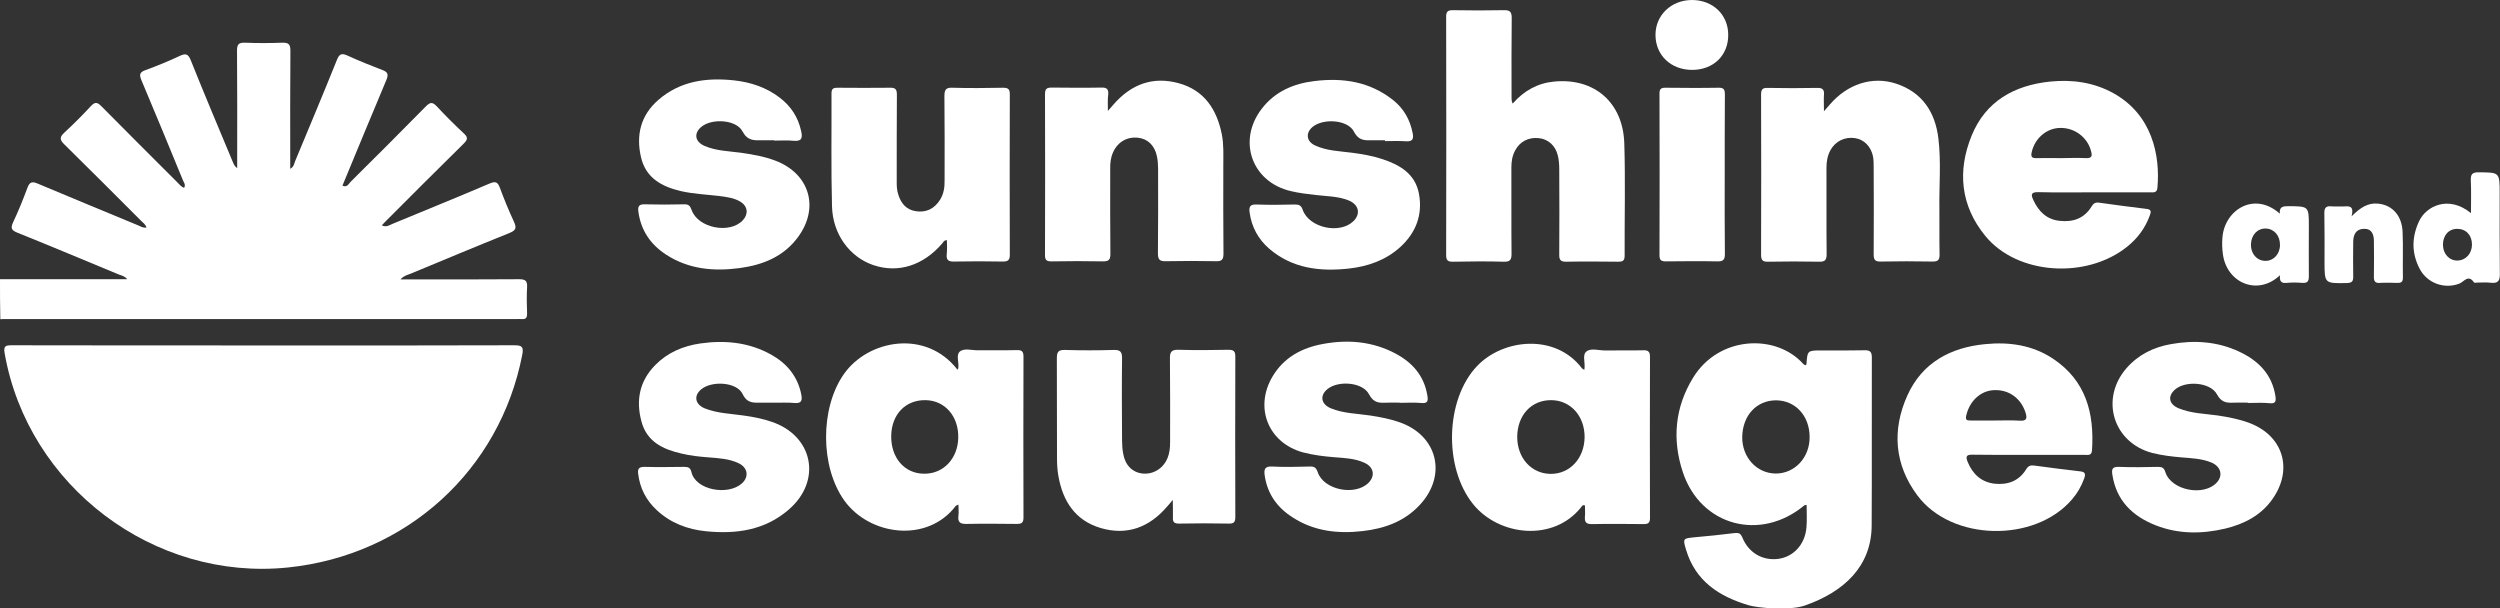 <?xml version="1.0" encoding="utf-8"?>
<!-- Generator: Adobe Illustrator 25.4.1, SVG Export Plug-In . SVG Version: 6.00 Build 0)  -->
<svg version="1.1" id="sunshineandsausageslogowhite_Layer_1" xmlns="http://www.w3.org/2000/svg" xmlns:xlink="http://www.w3.org/1999/xlink" x="0px" y="0px"
	 viewBox="0 0 1498.8 364.7" style="enable-background:new 0 0 1498.8 364.7;" xml:space="preserve">
<rect x="0" y="0" width="1498.8" height="364.7" fill="#333333" stroke="none"/>
<style type="text/css">
	.sunshineandsausageslogowhite_st0{fill:#FFFFFF;}
</style>
<g id="sunshineandsausageslogowhite_su7zTl.tif">
	<g>
		<path class="sunshineandsausageslogowhite_st0" d="M0,167.4c25.3,0,50.5,0,76.3,0c-1.6-1.9-3.4-2.2-5-2.8c-20.3-8.4-40.5-16.9-60.9-25.1
			c-3.4-1.4-4.2-2.6-2.6-6.1c3.2-6.8,6-13.7,8.6-20.7c1.4-3.9,3.1-4,6.5-2.5c19.9,8.4,39.9,16.6,59.9,24.9c1.5,0.6,2.9,1.7,5,1.3
			c-0.5-1.9-2.1-2.9-3.3-4.1C69.2,117,54,101.7,38.5,86.5c-2.9-2.8-2.7-4.4,0.1-7c5.5-5.1,10.8-10.4,15.9-15.9
			c2.4-2.5,3.7-2.5,6.2,0C75.8,78.9,91,94,106.2,109.2c1.3,1.2,2.3,2.8,4.2,3.4c1.1-2-0.3-3.3-0.8-4.7c-8.2-20-16.4-39.9-24.8-59.8
			c-1.4-3.4-1.1-4.8,2.5-6.1c6.9-2.5,13.7-5.3,20.3-8.4c3.6-1.7,5.2-1.5,6.8,2.6c8.2,20.5,16.8,40.8,25.3,61.2
			c0.5,1.2,1,2.3,2.5,3.4c0-1.7,0-3.4,0-5.1c0-21.8,0.1-43.5-0.1-65.3c0-3.7,0.9-4.9,4.7-4.8c7.5,0.3,15,0.3,22.5,0
			c3.7-0.1,4.8,1,4.8,4.7c-0.2,22.4-0.1,44.9-0.1,67.3c0,1.1,0,2.1,0,3.6c2.2-1.2,2.3-3,2.9-4.5c8.4-20.2,16.9-40.4,25.1-60.8
			c1.5-3.8,3-4.1,6.5-2.5c6.8,3.1,13.7,5.9,20.8,8.6c3.2,1.2,3.7,2.6,2.4,5.8c-8.9,21.1-17.6,42.3-26.4,63.5c2.7,1.3,3.7-1,4.9-2.3
			c15.1-15,30.2-30,45.1-45.2c2.7-2.7,4-2.7,6.6,0c5.2,5.6,10.6,11,16.2,16.2c2.7,2.5,2.2,3.8-0.2,6.2
			c-15.9,15.6-31.6,31.4-47.4,47.2c-0.4,0.4-0.9,0.9-1.6,1.7c2.6,1.3,4.4,0,6.2-0.8c19.5-8.1,39.1-16,58.5-24.3
			c3.6-1.5,4.8-0.8,6.1,2.6c2.5,6.8,5.3,13.6,8.4,20.3c1.7,3.7,1.3,5.2-2.7,6.8c-19.9,8-39.7,16.3-59.5,24.5
			c-1.8,0.7-3.8,1.1-5.8,3.3c2.2,0,3.7,0,5.3,0c22,0,44,0.1,65.9-0.1c3.8,0,4.9,1.1,4.7,4.8c-0.3,5.3-0.2,10.6,0,15.9
			c0,2.3-0.7,3.4-3.1,3.2c-1.3-0.1-2.7,0-4,0c-102.4,0-204.8,0-307.2,0c-0.5,0-1,0.1-1.5,0.1C0,183.4,0,175.4,0,167.4z"/>
		<path class="sunshineandsausageslogowhite_st0" d="M1122.2,214.3c0-3.6-1.2-4.4-4.6-4.3c-8.5,0.2-17,0.1-25.5,0.1s-8.5,0-9.1,8.3c0,0.2-0.4,0.4-0.7,0.6
			c-0.4-0.3-0.9-0.5-1.2-0.8c-16.2-18.2-50.6-17.1-66.1,8.3c-10.9,17.8-12.6,37-6.1,56.6c10.7,32.2,46.5,41.8,72.8,19.9
			c0.3-0.2,0.9-0.2,1.4-0.3c0,4.6,0.3,9.1-0.1,13.6c-0.9,10.1-7.6,17.3-16.5,18.7c-9.5,1.4-18.1-3.4-21.9-12.7
			c-1.1-2.6-2.2-3-4.8-2.7c-7.9,1-15.9,1.8-23.8,2.5c-7,0.7-7.2,0.7-5.2,7.4c5.6,18.8,19.7,28.1,37.7,33.4c5,1.5,24.1,3.4,33.6,0.1
			c23.5-8.2,39.9-23.6,40-47.9C1122.3,281.4,1122.1,247.8,1122.2,214.3z M1064.6,283.9c-11.5-0.1-20.3-9.8-20.1-22.1
			c0.3-12.9,8.7-21.8,20.3-21.8c11.6,0.1,20.1,9.3,20.1,22C1085,274.3,1076,283.9,1064.6,283.9z"/>
		<path class="sunshineandsausageslogowhite_st0" d="M158.4,207.1c49.9,0,99.9,0.1,149.8-0.1c4.5,0,5.9,0.7,4.9,5.7c-13.4,69.2-69.3,120.1-140.3,127.5
			c-80.5,8.4-156-48.7-170-128.3C2,207.4,3.3,207,7.1,207C57.5,207.1,107.9,207.1,158.4,207.1z"/>
		<path class="sunshineandsausageslogowhite_st0" d="M906.9,62.1c6.7-7.7,15-12.3,24.9-13.2c24-2.3,41.3,12.5,42,37.2c0.7,22.4,0.1,44.8,0.2,67.3
			c0,3.1-1.4,3.5-3.9,3.5c-10.3-0.1-20.6-0.2-31,0c-3.7,0.1-4.4-1.3-4.3-4.6c0.1-16.9,0.1-33.9,0-50.8c0-2.8-0.2-5.7-0.9-8.4
			c-1.4-5.9-5.9-9.8-11.5-10.3c-6.1-0.6-11.3,2.1-14.1,7.5c-1.7,3.2-2.2,6.5-2.2,10.1c0.1,17.3-0.1,34.5,0.1,51.8
			c0,3.7-1,4.8-4.7,4.7c-10.1-0.3-20.3-0.2-30.5,0c-2.9,0-4-0.7-4-3.9c0.1-47.7,0.1-95.3,0-143c0-3.1,1-3.9,4-3.9
			c10.2,0.2,20.3,0.2,30.5,0c3.7-0.1,4.8,0.9,4.8,4.7c-0.2,15.4-0.1,30.9-0.1,46.3C906.3,58.5,905.9,60.2,906.9,62.1z"/>
		<path class="sunshineandsausageslogowhite_st0" d="M989.2,213.9c0-3.2-1.2-4-4.1-3.9c-7.7,0.2-15.3,0-23,0.1c-3.8,0-8.4-1.6-11.1,0.7c-2.6,2.2-0.3,6.9-1.2,11
			c-0.8-0.6-1.2-0.8-1.4-1c-16-21.1-47.5-17.7-63-1.2c-18.9,20-20,60.7-2.2,82.7c15.5,19.1,48.1,22.7,64.7,1.8
			c0.5-0.6,0.8-1.6,2.3-1.1c0,2.2,0.2,4.5,0,6.7c-0.3,3.4,0.8,4.6,4.4,4.5c10.3-0.2,20.6-0.1,30.9,0c2.8,0,3.7-0.9,3.7-3.7
			C989.1,278.3,989.1,246.1,989.2,213.9z M929.6,284.1c-11.5-0.1-20-9.5-20-22.2c0.1-13.1,8.6-22.2,20.6-22
			c11.6,0.2,19.9,9.7,19.8,22.3C949.8,274.9,941.1,284.2,929.6,284.1z"/>
		<path class="sunshineandsausageslogowhite_st0" d="M613.6,213.7c0-3.3-1.3-3.9-4.1-3.8c-7.7,0.2-15.3,0-23,0.1c-3.8,0.1-8.4-1.5-11.1,0.8
			c-2.4,2.1-0.3,6.6-0.9,10c0,0.2-0.1,0.3-0.5,0.8c-18.9-24.4-53.6-18-68.1,2.7c-14.3,20.4-14.2,55.6,0.3,75.8
			c15.1,21,49.7,25.7,66.8,3.2c0.3-0.3,0.8-0.4,1.6-0.8c0,2.5,0.3,4.6,0,6.7c-0.5,4,1.1,5,5,4.9c9.9-0.2,19.9-0.1,29.9,0
			c2.9,0,4.1-0.6,4.1-3.8C613.5,278.1,613.5,245.9,613.6,213.7z M554.1,284c-11.8,0-20-9.5-19.8-22.7c0.2-12.9,8.6-21.6,20.6-21.4
			c11.6,0.2,19.8,9.6,19.6,22.4C574.3,274.9,565.6,284.1,554.1,284z"/>
		<path class="sunshineandsausageslogowhite_st0" d="M1266.9,55.8c-11.8-6.5-24.6-8.2-37.7-6.9c-21.6,2.2-38.8,11.8-47.2,32.5c-8.6,21.2-6.6,41.9,8.2,60
			c19,23.4,60.7,26.2,85.2,6.4c6.2-5,10.8-11.2,13.5-18.8c0.9-2.4,0.7-3.5-2.3-3.8c-9.4-1.1-18.8-2.4-28.2-3.7
			c-2.1-0.3-3.3,0.4-4.4,2.2c-4.4,7.3-11.2,9.6-19.2,8.7c-7.7-0.8-12.5-5.5-15.7-12.3c-1.6-3.4-1.6-5,3-4.9
			c11.1,0.3,22.3,0.1,33.4,0.1c11.2,0,22.3,0,33.5,0c1.9,0,4.1,0.5,4.4-2.6C1295.2,93.2,1290.3,68.7,1266.9,55.8z M1250.8,94.8
			c-5-0.2-9.9-0.1-14.9,0c-5,0-10-0.1-14.9,0c-2.6,0.1-3.6-0.6-3-3.4c1.8-8.4,8.9-14.6,17.1-14.7c8.8-0.2,16.6,5.8,18.6,14.2
			C1254.4,93.4,1254.1,94.9,1250.8,94.8z"/>
		<path class="sunshineandsausageslogowhite_st0" d="M1230.9,215.1c-12.3-8.2-26.2-10.2-40.6-8.8c-21,2-37.9,11.1-46.8,30.8c-9.3,20.7-7.8,41.4,6,59.9
			c20.5,27.6,70.5,28.5,92.8,2.3c3.2-3.7,5.5-7.8,7.2-12.4c0.9-2.5,0.8-4-2.3-4.3c-9.2-1.1-18.5-2.2-27.7-3.5
			c-2.3-0.3-3.6,0.3-4.8,2.3c-4.3,7-11,9.4-18.8,8.6c-8-0.9-13.2-5.7-16.2-13c-1.3-3.2-1-4.5,2.9-4.4c11.3,0.2,22.6,0.1,33.9,0.1
			h33.4c1.9,0,4,0.6,4.3-2.6C1255.7,247.6,1250.5,228.2,1230.9,215.1z M1210.8,252.2c-4.8-0.3-9.6-0.1-14.4-0.1h-14.9
			c-2.1,0-3.4-0.1-2.7-3c2-8.7,8.6-14.9,16.7-15.2c8.8-0.4,16,4.8,18.8,13.3C1215.4,250.7,1215.2,252.5,1210.8,252.2z"/>
		<path class="sunshineandsausageslogowhite_st0" d="M1093.5,66.7c1.8-2.1,2.7-3.1,3.5-4c10.5-12.3,25.6-17.3,39.9-12.5c15.6,5.2,23.3,17.1,25.2,32.8
			c1.7,14,0.4,28.2,0.6,42.3c0.1,9-0.1,17.9,0.1,26.9c0.1,3.3-0.6,4.7-4.3,4.6c-10.3-0.2-20.6-0.2-31,0c-3.5,0.1-4.2-1.2-4.2-4.3
			c0.1-17.3,0.1-34.5,0-51.8c0-2.3,0-4.7-0.4-6.9c-1.2-6-5.4-10.2-10.8-11c-6.1-0.9-11.7,1.8-14.7,7.2c-1.8,3.3-2.4,6.8-2.4,10.6
			c0.1,17.3-0.1,34.5,0.1,51.8c0,3.5-1,4.6-4.5,4.5c-10.1-0.2-20.3-0.2-30.5,0c-3.1,0.1-4.3-0.7-4.3-4.1c0.1-32.1,0.1-64.1,0-96.2
			c0-3.1,1-4,4-3.9c9.8,0.2,19.6,0.2,29.5,0c3.3-0.1,4.5,1,4.2,4.2C1093.3,59.5,1093.5,62.3,1093.5,66.7z"/>
		<path class="sunshineandsausageslogowhite_st0" d="M567.7,144c-1.8,0-2.1,1.1-2.7,1.8c-11.4,13.4-26.6,18.2-41.5,13.1c-14.1-4.8-24.3-18.5-24.7-35.3
			c-0.6-22.6-0.2-45.2-0.3-67.7c0-3.2,1.6-3.3,4-3.3c10.3,0.1,20.6,0.1,31,0c3.3-0.1,4.2,0.9,4.2,4.2c-0.1,17.4-0.1,34.9-0.1,52.3
			c0,2.5,0.1,5,0.9,7.4c1.6,5.3,4.7,9.2,10.5,10.1c6.2,1,11.1-1.4,14.5-6.7c2.3-3.6,2.9-7.7,2.8-11.9c0-16.8,0.1-33.5-0.1-50.3
			c0-3.7,0.7-5.3,4.8-5.1c10.1,0.3,20.3,0.2,30.4,0c3.1,0,4,0.9,4,4c-0.1,32-0.1,64.1,0,96.1c0,3.5-1.3,4.1-4.4,4.1
			c-9.6-0.2-19.3-0.2-29,0c-3.5,0.1-4.8-1-4.4-4.5C567.9,149.5,567.7,146.8,567.7,144z"/>
		<path class="sunshineandsausageslogowhite_st0" d="M664.2,66.5c1.8-2.1,2.6-3,3.5-4c10.5-12,23.5-16.9,39-12.6c15.3,4.2,22.8,15.7,25.8,30.6
			c1.2,6.1,0.9,12.2,0.9,18.4c0,17.8-0.1,35.6,0.1,53.3c0,3.5-1.1,4.5-4.5,4.4c-10-0.2-20-0.2-30,0c-3.7,0.1-4.8-0.9-4.8-4.7
			c0.2-16.9,0.1-33.9,0.1-50.8c0-2.5-0.2-5-0.7-7.4c-1.3-6.4-5.5-10.5-11.2-11.1c-6.5-0.8-12.2,2.4-15,8.5
			c-1.5,3.2-1.9,6.7-1.8,10.2c0,16.9-0.1,33.9,0.1,50.8c0,3.4-0.7,4.6-4.4,4.6c-10.3-0.2-20.6-0.2-31,0c-2.7,0-3.8-0.7-3.8-3.6
			c0.1-32.2,0.1-64.5,0-96.7c0-3.2,1.1-3.9,4.1-3.9c9.8,0.1,19.7,0.2,29.5,0c3.2-0.1,4.6,0.7,4.3,4.1
			C664,59.5,664.2,62.3,664.2,66.5z"/>
		<path class="sunshineandsausageslogowhite_st0" d="M703.1,299.7c-1.7,2.1-2.6,3.1-3.4,4c-10.6,12.4-23.9,17.5-39.7,12.9c-15.4-4.5-22.9-16.2-25.5-31.4
			c-0.6-3.4-0.8-6.9-0.8-10.4c-0.1-19.9,0-39.8-0.1-59.8c0-3.7,0.6-5.3,4.8-5.2c9.8,0.3,19.6,0.3,29.4,0c4.1-0.1,4.9,1.4,4.9,5.1
			c-0.2,16.4-0.1,32.9,0,49.3c0,2.6,0.2,5.3,0.7,7.9c1.2,6.9,5.6,11.2,11.7,11.8c6.4,0.6,12.4-3.1,14.9-9.4c1.2-3,1.5-6.1,1.5-9.3
			c0-16.8,0.1-33.5-0.1-50.3c-0.1-4.3,1.3-5.3,5.3-5.2c10,0.3,20,0.2,29.9,0c3,0,4,0.9,4,4c-0.1,32-0.1,64.1,0,96.1
			c0,2.8-0.5,4.2-3.8,4.1c-10-0.2-20-0.2-29.9,0c-2.8,0-3.9-0.8-3.7-3.7C703.3,307.4,703.1,304.2,703.1,299.7z"/>
		<path class="sunshineandsausageslogowhite_st0" d="M830.4,84.1c-2.3,0-4.7,0-7,0c-4.7,0-8.6,0.7-11.7-5.2c-3.7-7.2-18.4-8.1-24.8-2.8c-4.3,3.6-3.7,8.7,1.5,11.1
			c7.1,3.3,14.9,3.4,22.4,4.4c6.1,0.8,12.2,1.9,18,3.8c10.6,3.5,19.7,8.9,21.9,20.8c2.3,12.6-1.8,23.3-11.2,31.9
			c-8.7,7.9-19.3,11.6-30.8,12.9c-17.4,1.9-34,0-47.9-12c-6.5-5.7-10.4-12.9-11.6-21.4c-0.5-3.4,0-5.2,4.2-5c7.6,0.3,15.3,0.2,23,0
			c2.5,0,3.7,0.6,4.6,3.2c3.8,10.8,22.2,14.8,30.4,6.8c4.5-4.4,3.3-10-3-12.5s-13-2.4-19.6-3.2c-4.9-0.6-9.9-1.1-14.8-2.3
			c-23.6-5.4-32.4-30.4-17.4-49.6c7.9-10.2,19-14.9,31.4-16.4c17.1-2.1,33.2,0.3,47.2,11.4c6.4,5.1,10.1,11.7,11.7,19.7
			c0.7,3.5,0.1,5.3-4.1,5c-4.1-0.3-8.3-0.1-12.5-0.1C830.4,84.3,830.4,84.2,830.4,84.1z"/>
		<path class="sunshineandsausageslogowhite_st0" d="M1362.6,298.9c-6.9,10-17,15.2-28.5,18c-14.1,3.3-28.1,3.4-41.8-2c-13.9-5.5-23.5-14.8-25.9-30.3
			c-0.5-3.4,0-4.8,3.9-4.7c7.8,0.3,15.7,0.2,23.5,0c2.5,0,3.6,0.6,4.4,3.2c3.5,10.9,23,14.7,30.8,6.2c3.9-4.2,2.5-9.6-3.2-12
			c-5.8-2.4-12-2.6-18.1-3.1c-5.8-0.5-11.6-1.2-17.2-2.6c-23.6-6.1-31.7-32.4-15.6-50.9c7.1-8.1,16.3-12.6,26.7-14.4
			c13.9-2.5,27.6-1.6,40.6,4.4c11.6,5.4,20,13.6,22,27c0.5,3.5-0.4,4.4-3.9,4c-4.1-0.4-8.3-0.1-12.5-0.1c0,0,0-0.1,0-0.2
			c-2.8,0-5.7-0.1-8.5,0c-4.3,0.2-7.5,0-10.2-5c-3.9-7.3-18.9-8.4-25.2-2.8c-4.5,4-3.6,8.8,2.3,11.2c7.5,3.1,15.6,3.2,23.5,4.3
			c6.4,1,12.8,2.2,18.9,4.5C1368.7,261.2,1374.9,281.1,1362.6,298.9z"/>
		<path class="sunshineandsausageslogowhite_st0" d="M464.2,84.1c-2.5,0-5,0-7.5,0c-4.7,0.1-8.6,0.3-11.6-5.4c-3.8-7.1-18.6-7.9-24.8-2.5
			c-4.5,3.9-3.6,8.8,2.1,11.3c7,3,14.6,3.1,22,4.1c6.9,1,13.8,2.2,20.4,4.7c20.6,7.8,26.7,28.3,13.5,46
			c-8.6,11.6-20.9,16.5-34.7,18.4c-15.6,2.1-30.6,0.8-44.2-8c-9.4-6.1-15.2-14.6-16.7-25.9c-0.4-3.2,0.5-4.4,3.9-4.3
			c7.8,0.2,15.6,0.2,23.5,0c2.6-0.1,3.6,0.8,4.5,3.3c3.8,11,23,14.7,30.8,6.2c3.4-3.7,2.9-8.3-1.4-11c-3.9-2.4-8.4-2.9-12.9-3.5
			c-7.6-0.9-15.3-1.2-22.8-2.9c-11.5-2.7-21.1-7.8-24-20.3c-3.1-13.3-0.2-25.2,10.4-34.4c13.1-11.4,28.9-13.5,45.5-11.7
			c9.9,1.1,19.2,4.2,27.2,10.3c6.7,5.1,11.1,11.7,12.9,20.1c0.9,4,0.5,6.3-4.6,5.8c-3.8-0.4-7.6-0.1-11.5-0.1
			C464.2,84.3,464.2,84.2,464.2,84.1z"/>
		<path class="sunshineandsausageslogowhite_st0" d="M839.4,241.4c-2.7,0-5.3-0.1-8,0c-4.5,0.2-7.9,0.3-10.7-5.1c-3.8-7.2-18.3-8.3-24.8-3.1
			c-4.8,3.9-4,9.1,2,11.6c7.5,3.1,15.6,3.1,23.5,4.3c5.9,0.9,11.8,2,17.5,4c23,7.9,28.9,31.9,12.2,49.7
			c-9.2,9.9-21.1,14.1-34.2,15.6c-14.8,1.7-29,0.1-41.8-8.1c-9.3-5.9-15.3-14.1-16.9-25.3c-0.5-3.6,0-5.5,4.4-5.3
			c7.5,0.4,15,0.2,22.5,0c2.7-0.1,3.9,0.5,4.9,3.4c3.6,10.7,22.5,14.4,30.5,6.3c4.1-4.2,3.1-9.5-2.6-12c-5.7-2.6-11.9-2.8-18.1-3.3
			c-6.3-0.5-12.6-1.3-18.7-2.9c-20.7-5.7-29.2-26.7-18.3-45.3c6.8-11.6,17.7-17.4,30.4-19.7c15.1-2.8,29.9-1.5,43.7,5.9
			c10,5.4,16.9,13.3,18.8,24.9c0.6,3.4,0.3,5-3.8,4.6s-8.3-0.1-12.5-0.1C839.4,241.6,839.4,241.5,839.4,241.4z"/>
		<path class="sunshineandsausageslogowhite_st0" d="M464.3,241.4c-2.7,0-5.3,0-8,0c-4.5,0-8.3,0.6-11.1-5.2c-3.5-7.2-18.4-8.1-24.8-2.8
			c-4.7,3.9-3.7,9.1,2.3,11.5c7.4,2.9,15.3,3.1,23,4.2c5.8,0.8,11.5,1.9,17,3.8c24.8,8.4,30.2,35.2,10.3,52.5
			c-14.3,12.5-31.5,14.9-49.7,13.1c-11.2-1.1-21.4-5-29.7-12.8c-6.3-5.9-10-13.1-11-21.7c-0.4-3,0.5-4.1,3.7-4.1c8,0.2,16,0.1,24,0
			c2.4,0,3.6,0.6,4.2,3c2.4,11,22,14.4,30.3,6.9c4.4-4,3.5-9.5-2-12.1c-5.7-2.7-11.9-3-18-3.5c-5.5-0.4-10.9-1-16.3-2.3
			c-11-2.5-20.7-7.1-23.9-19.1c-3.5-12.8-1.2-24.4,8.3-34c7.4-7.5,16.7-11.4,27-12.9c14.9-2.1,29.2-0.7,42.6,6.8
			c9.4,5.3,15.8,13.1,17.9,23.9c0.6,3.3,0.3,5.4-4.1,5C472.3,241.2,468.3,241.5,464.3,241.4C464.3,241.5,464.3,241.5,464.3,241.4z"
			/>
		<path class="sunshineandsausageslogowhite_st0" d="M1034,104.5c0,15.9-0.1,31.9,0.1,47.8c0,3.5-1.1,4.5-4.5,4.4c-10.3-0.2-20.6-0.1-30.9,0
			c-2.7,0-3.8-0.7-3.8-3.6c0.1-32.4,0.1-64.7,0-97.1c0-2.6,0.9-3.4,3.5-3.4c10.6,0.1,21.3,0.2,31.9,0c3.3-0.1,3.8,1.3,3.8,4.1
			C1034,72.6,1034,88.6,1034,104.5z"/>
		<path class="sunshineandsausageslogowhite_st0" d="M1498.6,116c0-12.8,0-12.6-12.7-12.7c-3.9,0-4.7,1.3-4.6,4.9c0.3,6.2,0.1,12.5,0.1,19.6
			c-13.4-11-26.8-4.2-31,4.6c-4.6,9.6-4.7,19.3,0.2,28.7c4.6,8.8,15,12.4,23.9,8.9c2.7-1.1,5.3-5.7,8.7-0.7c0.3,0.4,1.6,0.1,2.4,0.1
			c2.5,0,5-0.2,7.5,0.1c4.2,0.5,5.7-0.8,5.6-5.3C1498.5,148.2,1498.6,132.1,1498.6,116z M1473.3,156.2c-4.9,0.1-8.7-4-8.7-9.5
			c0-5.6,3.4-9.5,8.6-9.5c5.2,0,8.8,3.8,8.8,9.4C1482,152,1478.3,156.1,1473.3,156.2z"/>
		<path class="sunshineandsausageslogowhite_st0" d="M1384.2,135.7c0-12.1,0-12-12.3-12.1c-3.2,0-5.5,0.3-5.1,4.5c-15.3-13.6-33-2.3-34.4,14.1
			c-0.3,3.5-0.2,6.9,0.3,10.4c2.4,17.1,20.9,25,34.2,12.4c-0.4,3.8,0.9,4.9,3.9,4.6c3.1-0.3,6.3-0.3,9.5,0c3.2,0.2,3.9-1.1,3.9-4
			C1384.1,155.7,1384.2,145.7,1384.2,135.7z M1358.2,156.4c-5.1,0-8.9-4.3-8.7-10.1c0.2-5.5,3.9-9.4,8.9-9.3c5,0.2,8.5,4.2,8.5,9.8
			C1366.9,152.3,1363.1,156.4,1358.2,156.4z"/>
		<path class="sunshineandsausageslogowhite_st0" d="M1409.8,129.7c5.3-5.3,10-8.3,16.1-7.6c8.4,0.9,14.1,7.2,14.5,16.9c0.4,9.1,0,18.3,0.2,27.4
			c0,2.8-1.2,3.3-3.6,3.2c-3.3-0.1-6.7-0.2-10,0c-3.3,0.3-3.9-1.2-3.8-4.1c0.1-7,0.1-14,0-20.9c0-4-1.2-7.6-6.1-7.4
			c-4.5,0.1-6.2,3.3-6.3,7.5c-0.1,7-0.1,14,0,20.9c0.1,2.9-0.6,4-3.8,4.1c-13.4,0.2-13.4,0.4-13.4-12.9c0-9.6,0.1-19.3-0.1-28.9
			c-0.1-3.3,1-4.5,4.2-4.2c2.1,0.2,4.3,0,6.5,0.1C1407.4,123.8,1411.7,122.4,1409.8,129.7z"/>
		<path class="sunshineandsausageslogowhite_st0" d="M1014.5,41.9c-12.7,0-21.9-8.7-22-20.8c-0.1-11.9,9.3-21,21.8-21.1c12.6,0,21.8,8.8,21.8,20.9
			C1036.2,33.2,1027.2,41.9,1014.5,41.9z"/>
	</g>
</g>
</svg>
